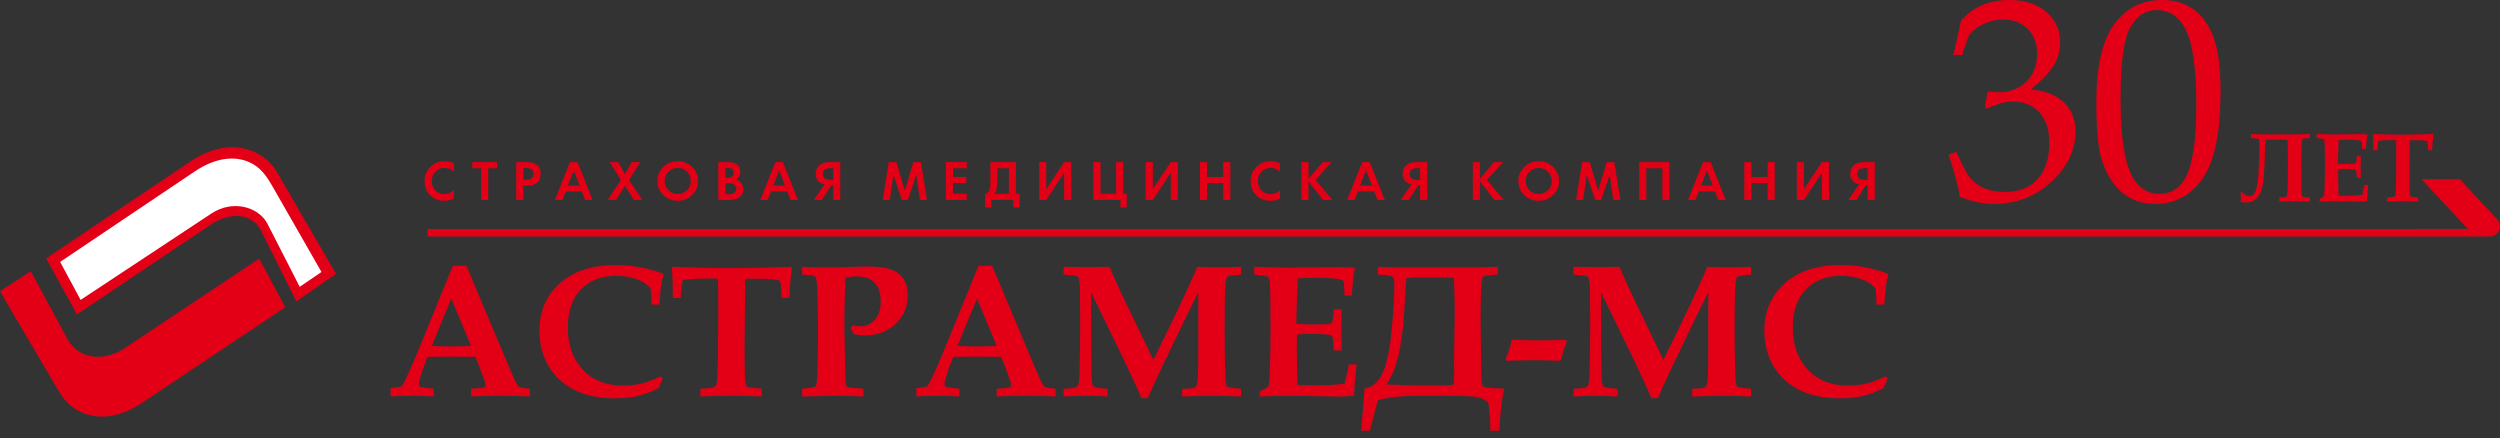 <svg width="331" height="58" viewBox="0 0 331 58" fill="none" xmlns="http://www.w3.org/2000/svg">
<rect x="0" y="0" width="331" height="58" fill="#333333" stroke="none"/>
<path fill-rule="evenodd" clip-rule="evenodd" d="M51.726 51.378C52.491 51.338 52.962 51.263 53.142 51.143C53.267 51.065 53.459 50.752 53.717 50.217C54.215 49.157 54.854 47.681 55.626 45.799L59.957 35.192H61.757L67.286 48.33C68.004 50.037 68.447 50.968 68.615 51.132C68.781 51.295 69.299 51.409 70.163 51.461V52.493C68.83 52.434 67.573 52.405 66.391 52.405C64.98 52.405 63.639 52.434 62.366 52.493V51.461C63.339 51.425 63.9 51.367 64.049 51.3C64.201 51.229 64.274 51.103 64.274 50.923C64.274 50.769 64.104 50.239 63.761 49.337L62.956 47.243C61.944 47.227 60.812 47.22 59.569 47.22C58.482 47.22 57.492 47.227 56.609 47.243L56.069 48.652C55.92 49.031 55.74 49.604 55.531 50.364C55.479 50.535 55.455 50.688 55.455 50.826C55.455 51.016 55.533 51.148 55.692 51.224C55.851 51.302 56.429 51.383 57.414 51.461V52.493C56.611 52.434 55.619 52.405 54.428 52.405C53.296 52.405 52.394 52.434 51.726 52.493V51.378ZM59.748 39.523L57.168 45.799C57.918 45.841 58.747 45.862 59.651 45.862C60.599 45.862 61.501 45.841 62.366 45.799L59.748 39.523ZM87.46 49.836L87.765 50.118C87.557 50.525 87.368 50.939 87.206 51.367C86.257 51.863 85.348 52.219 84.469 52.422C83.593 52.631 82.582 52.735 81.443 52.735C79.304 52.735 77.495 52.361 76.022 51.612C74.545 50.86 73.408 49.803 72.615 48.442C71.822 47.083 71.421 45.52 71.421 43.758C71.421 41.219 72.323 39.142 74.118 37.523C75.918 35.903 78.397 35.093 81.564 35.093C82.615 35.093 83.659 35.187 84.692 35.378C85.722 35.564 86.748 35.848 87.765 36.232L87.853 36.417C87.707 36.855 87.602 37.281 87.548 37.688C87.439 38.399 87.36 39.277 87.302 40.329H86.273C86.224 39.043 86.179 38.333 86.129 38.207C86.077 38.081 85.852 37.866 85.457 37.561C85.054 37.255 84.517 37.004 83.835 36.812C83.15 36.621 82.4 36.523 81.575 36.523C79.617 36.523 78.063 37.13 76.908 38.337C75.755 39.543 75.179 41.222 75.179 43.377C75.179 45.708 75.871 47.599 77.258 49.042C78.537 50.382 80.294 51.05 82.532 51.05C83.396 51.05 84.204 50.958 84.959 50.778C85.715 50.597 86.546 50.283 87.46 49.836ZM92.734 52.493V51.461C93.198 51.461 93.683 51.425 94.192 51.341C94.427 51.3 94.593 51.231 94.692 51.141C94.789 51.044 94.865 50.874 94.91 50.618C94.969 50.268 95.019 48.982 95.061 46.751C95.081 45.174 95.095 43.556 95.095 41.908C95.095 38.671 95.085 37.02 95.064 36.959C95.045 36.9 94.756 36.868 94.2 36.868C93.067 36.868 92.097 36.9 91.277 36.967C90.806 37.005 90.539 37.047 90.475 37.09C90.418 37.13 90.365 37.201 90.337 37.3C90.304 37.407 90.233 38.12 90.129 39.448H89.077C89.094 37.89 89.047 36.55 88.943 35.428L89.077 35.326C91.645 35.439 94.145 35.498 96.577 35.498C99 35.498 101.709 35.439 104.711 35.326L104.844 35.522C104.69 36.642 104.581 37.949 104.515 39.448H103.501C103.425 38.087 103.354 37.353 103.279 37.234C103.224 37.147 103.092 37.085 102.891 37.052C102.234 36.948 100.942 36.894 99 36.894C98.836 36.894 98.734 36.917 98.706 36.967C98.673 37.021 98.656 37.239 98.656 37.615L98.58 45.837C98.58 48.218 98.602 49.678 98.645 50.223C98.685 50.765 98.782 51.095 98.936 51.208C99.045 51.279 99.684 51.367 100.856 51.461V52.494C99.658 52.434 98.384 52.406 97.039 52.406C95.27 52.405 93.837 52.434 92.734 52.493ZM106.206 52.493V51.461C107.174 51.391 107.726 51.312 107.856 51.231C107.951 51.181 108.027 51.098 108.076 50.973C108.157 50.769 108.214 49.925 108.252 48.441C108.29 46.956 108.306 45.519 108.306 44.124C108.306 41.522 108.282 39.661 108.228 38.545C108.178 37.425 108.091 36.805 107.972 36.669C107.856 36.541 107.501 36.456 106.911 36.416L106.206 36.352V35.325L107.589 35.378C108.444 35.401 109.126 35.413 109.63 35.413C110.324 35.413 111.439 35.389 112.983 35.339C113.814 35.306 114.425 35.287 114.818 35.287C116.279 35.287 117.357 35.429 118.053 35.707C118.752 35.981 119.282 36.402 119.644 36.967C120.007 37.527 120.187 38.229 120.187 39.071C120.187 40.587 119.654 41.856 118.579 42.882C117.506 43.905 116.142 44.416 114.487 44.416C114.274 44.416 114.049 44.4 113.814 44.367C113.577 44.333 113.326 44.293 113.054 44.233C112.917 43.941 112.77 43.653 112.616 43.376L112.895 43.073C113.075 43.109 113.244 43.144 113.393 43.168C113.545 43.194 113.682 43.206 113.803 43.206C114.624 43.206 115.297 42.921 115.82 42.353C116.341 41.79 116.604 40.996 116.604 39.973C116.604 38.841 116.334 37.993 115.794 37.439C115.257 36.877 114.465 36.598 113.424 36.598C112.997 36.598 112.5 36.657 111.932 36.771C111.839 39.279 111.794 41.41 111.794 43.156C111.794 43.745 111.828 45.615 111.894 48.772C111.92 50.02 111.958 50.738 112.014 50.922C112.057 51.064 112.133 51.16 112.249 51.218C112.429 51.306 113.123 51.389 114.328 51.46V52.492C112.884 52.433 111.669 52.404 110.684 52.404C110.241 52.405 108.749 52.434 106.206 52.493ZM121.328 51.378C122.091 51.338 122.565 51.263 122.745 51.143C122.868 51.065 123.062 50.752 123.32 50.217C123.817 49.157 124.457 47.681 125.228 45.799L129.56 35.192H131.359L136.887 48.33C137.607 50.037 138.049 50.968 138.215 51.132C138.383 51.295 138.899 51.409 139.764 51.461V52.493C138.433 52.434 137.175 52.405 135.994 52.405C134.582 52.405 133.242 52.434 131.968 52.493V51.461C132.941 51.425 133.5 51.367 133.652 51.3C133.801 51.229 133.877 51.103 133.877 50.923C133.877 50.769 133.706 50.239 133.363 49.337L132.558 47.243C131.546 47.227 130.415 47.22 129.171 47.22C128.084 47.22 127.094 47.227 126.209 47.243L125.672 48.652C125.52 49.031 125.34 49.604 125.131 50.364C125.082 50.535 125.058 50.688 125.058 50.826C125.058 51.016 125.136 51.148 125.295 51.224C125.453 51.302 126.029 51.383 127.016 51.461V52.493C126.213 52.434 125.219 52.405 124.03 52.405C122.898 52.405 121.997 52.434 121.328 52.493V51.378ZM129.349 39.523L126.77 45.799C127.52 45.841 128.347 45.862 129.254 45.862C130.201 45.862 131.104 45.841 131.968 45.799L129.349 39.523ZM140.817 52.501V51.475L141.549 51.428C142.146 51.395 142.518 51.291 142.667 51.12C142.821 50.947 142.908 50.372 142.93 49.382C142.989 47.369 143.017 45.186 143.017 42.839C143.017 41.591 143.01 40.17 142.994 38.579C142.977 37.618 142.918 37.03 142.821 36.822C142.771 36.714 142.683 36.631 142.553 36.562C142.421 36.495 141.845 36.429 140.817 36.353V35.326C141.803 35.352 142.766 35.364 143.716 35.364C144.817 35.364 145.873 35.352 146.896 35.326C147.337 36.363 147.791 37.39 148.267 38.409C148.601 39.136 150.079 42.216 152.705 47.646C155.478 42.068 157.42 37.961 158.533 35.326C159.509 35.368 160.439 35.389 161.323 35.389C162.357 35.389 163.355 35.368 164.321 35.326V36.353C163.25 36.419 162.647 36.512 162.506 36.638C162.369 36.758 162.277 37.134 162.237 37.76C162.173 38.788 162.14 40.744 162.14 43.621C162.14 45.074 162.156 46.605 162.189 48.222C162.223 49.837 162.277 50.754 162.362 50.963C162.417 51.089 162.5 51.178 162.604 51.247C162.713 51.309 163.281 51.389 164.321 51.477V52.502C162.997 52.44 161.818 52.407 160.783 52.407C159.738 52.407 158.32 52.44 156.522 52.502V51.477L157.245 51.45C157.818 51.429 158.173 51.351 158.315 51.214C158.462 51.078 158.552 50.723 158.59 50.148C158.633 49.575 158.654 48.218 158.654 46.079V38.693C157.397 41.211 155.793 44.514 153.846 48.601C153.044 50.281 152.424 51.651 151.971 52.712H151.14C150.531 51.308 149.707 49.534 148.68 47.391L144.45 38.693V40.355C144.45 44.957 144.476 48.125 144.521 49.863C144.547 50.564 144.642 50.995 144.805 51.159C144.969 51.32 145.573 51.429 146.626 51.476V52.502C145.795 52.439 144.964 52.407 144.133 52.407C142.892 52.405 141.786 52.439 140.817 52.501ZM166.788 52.493V51.83C167.222 51.634 167.619 51.409 167.975 51.143C168.14 49.874 168.221 47.198 168.221 43.118C168.221 40.338 168.19 38.495 168.135 37.589C168.111 37.108 168.029 36.805 167.887 36.679C167.74 36.554 167.134 36.444 166.065 36.352V35.325C167.991 35.401 169.513 35.439 170.629 35.439L177.371 35.363C178.079 35.363 178.722 35.394 179.291 35.446L179.379 35.586C179.199 36.474 179.069 37.655 178.986 39.131H178.022C177.98 37.94 177.934 37.305 177.88 37.223C177.826 37.142 177.641 37.063 177.324 36.993C176.647 36.842 175.612 36.773 174.217 36.773C173.533 36.773 172.73 36.801 171.816 36.856C171.711 39.377 171.65 41.381 171.633 42.878C172.505 42.932 173.326 42.961 174.091 42.961C175.228 42.961 175.908 42.923 176.137 42.852C176.275 42.803 176.371 42.686 176.431 42.496C176.481 42.352 176.535 41.838 176.601 40.955H177.652C177.612 42.333 177.591 43.234 177.591 43.645L177.652 46.402H176.601C176.542 45.334 176.471 44.716 176.381 44.552C176.329 44.455 176.222 44.384 176.05 44.344C175.639 44.256 174.726 44.209 173.298 44.209C172.848 44.209 172.325 44.234 171.721 44.284C171.704 44.715 171.694 45.158 171.694 45.603C171.694 47.939 171.737 49.731 171.815 50.987L174.238 51.024C175.62 51.024 176.875 50.949 178.022 50.804C178.225 50.056 178.416 49.201 178.604 48.247H179.625C179.435 49.684 179.324 51.063 179.291 52.381C178.552 52.467 177.837 52.502 177.153 52.502C176.701 52.502 175.817 52.49 174.496 52.457C173.264 52.423 172.133 52.407 171.098 52.407C169.731 52.405 168.299 52.434 166.788 52.493ZM199.148 51.449C198.814 52.959 198.605 54.819 198.525 57.028H197.315V56.54C197.315 55.649 197.228 54.572 197.057 53.298C196.593 52.914 196.079 52.668 195.516 52.563C194.952 52.459 193.524 52.405 191.222 52.405H187.805C185.589 52.405 183.801 52.602 182.437 52.995L181.362 57.027H180.197C180.37 55.374 180.524 53.515 180.665 51.448C181.65 51.301 182.427 50.664 182.996 49.523C183.56 48.386 183.974 46.534 184.232 43.965C184.485 41.393 184.616 39.305 184.616 37.701C184.616 37.199 184.561 36.866 184.45 36.691C184.341 36.515 183.669 36.401 182.437 36.351V35.324C183.948 35.392 185.348 35.426 186.634 35.426H193.854C194.977 35.426 196.469 35.392 198.317 35.324V36.351C197.217 36.394 196.561 36.493 196.347 36.657C196.139 36.822 196.03 38.765 196.03 42.494C196.03 42.615 196.042 43.56 196.068 45.322L196.118 49.309C196.125 50.206 196.163 50.737 196.234 50.906C196.3 51.071 196.385 51.175 196.475 51.218C196.572 51.261 196.703 51.294 196.868 51.327C197.036 51.361 197.796 51.404 199.148 51.449ZM192.446 50.947C192.501 50.442 192.529 49.933 192.529 49.42L192.517 47.783L192.605 41.493C192.605 39.928 192.567 38.365 192.496 36.807C191.994 36.768 191.615 36.745 191.343 36.745H187.343C187.13 36.745 186.938 36.757 186.765 36.783L186.218 36.828C186.135 37.385 186.064 38.408 185.998 39.902C185.735 45.595 184.908 49.261 183.514 50.902C184.419 50.928 185.101 50.947 185.555 50.973C186.398 51.023 187.191 51.049 187.944 51.049H190.949C191.336 51.049 191.83 51.016 192.446 50.947ZM199.515 47.771L199.344 47.537C199.669 46.826 199.941 45.974 200.154 44.981C201.663 45.034 202.894 45.065 203.846 45.065C204.853 45.065 205.997 45.034 207.287 44.981L207.458 45.223C207.154 45.967 206.87 46.814 206.603 47.771C205.246 47.718 204.034 47.695 202.965 47.695C201.876 47.696 200.722 47.719 199.515 47.771ZM208.338 52.501V51.475L209.07 51.428C209.667 51.395 210.039 51.291 210.19 51.12C210.344 50.947 210.432 50.372 210.454 49.382C210.511 47.369 210.541 45.186 210.541 42.839C210.541 41.591 210.532 40.17 210.515 38.579C210.498 37.618 210.44 37.03 210.345 36.822C210.295 36.714 210.207 36.631 210.078 36.562C209.945 36.495 209.367 36.429 208.34 36.353V35.326C209.327 35.352 210.291 35.364 211.238 35.364C212.341 35.364 213.398 35.352 214.421 35.326C214.859 36.363 215.314 37.39 215.792 38.409C216.126 39.136 217.603 42.216 220.23 47.646C223.002 42.068 224.944 37.961 226.055 35.326C227.033 35.368 227.963 35.389 228.845 35.389C229.88 35.389 230.879 35.368 231.842 35.326V36.353C230.774 36.419 230.168 36.512 230.031 36.638C229.893 36.758 229.801 37.134 229.759 37.76C229.697 38.788 229.664 40.744 229.664 43.621C229.664 45.074 229.681 46.605 229.714 48.222C229.747 49.837 229.802 50.754 229.884 50.963C229.939 51.089 230.022 51.178 230.126 51.247C230.235 51.309 230.803 51.389 231.842 51.477V52.502C230.519 52.44 229.341 52.407 228.307 52.407C227.262 52.407 225.842 52.44 224.047 52.502V51.477L224.768 51.45C225.342 51.429 225.695 51.351 225.837 51.214C225.984 51.078 226.077 50.723 226.114 50.148C226.154 49.575 226.176 48.218 226.176 46.079V38.693C224.919 41.211 223.315 44.514 221.371 48.601C220.568 50.281 219.945 51.651 219.495 52.712H218.664C218.053 51.308 217.232 49.534 216.204 47.391L211.974 38.693V40.355C211.974 44.957 211.998 48.125 212.045 49.863C212.069 50.564 212.166 50.995 212.329 51.159C212.491 51.32 213.097 51.429 214.148 51.476V52.502C213.319 52.439 212.488 52.407 211.657 52.407C210.415 52.405 209.309 52.439 208.338 52.501ZM249.64 49.836L249.946 50.118C249.737 50.525 249.547 50.939 249.387 51.367C248.437 51.863 247.527 52.219 246.651 52.422C245.773 52.631 244.762 52.735 243.623 52.735C241.485 52.735 239.677 52.361 238.202 51.612C236.724 50.86 235.588 49.803 234.795 48.442C234.001 47.083 233.601 45.52 233.601 43.758C233.601 41.219 234.503 39.142 236.298 37.523C238.098 35.903 240.578 35.093 243.743 35.093C244.797 35.093 245.839 35.187 246.871 35.378C247.904 35.564 248.927 35.848 249.945 36.232L250.033 36.417C249.886 36.855 249.782 37.281 249.727 37.688C249.618 38.399 249.54 39.277 249.481 40.329H248.454C248.404 39.043 248.359 38.333 248.309 38.207C248.257 38.081 248.032 37.866 247.637 37.561C247.235 37.255 246.697 37.004 246.017 36.812C245.33 36.621 244.58 36.523 243.756 36.523C241.798 36.523 240.244 37.13 239.089 38.337C237.936 39.543 237.36 41.222 237.36 43.377C237.36 45.708 238.054 47.599 239.439 49.042C240.718 50.382 242.475 51.05 244.713 51.05C245.577 51.05 246.385 50.958 247.14 50.778C247.895 50.597 248.726 50.283 249.64 49.836Z" fill="#E30016"/>
<path fill-rule="evenodd" clip-rule="evenodd" d="M60.104 26.293C59.682 26.491 59.275 26.591 58.882 26.591C58.093 26.591 57.452 26.348 56.954 25.857C56.457 25.366 56.211 24.736 56.211 23.967C56.211 23.209 56.471 22.579 56.999 22.081C57.511 21.588 58.141 21.343 58.889 21.343C59.337 21.343 59.739 21.443 60.097 21.642V22.757C59.773 22.407 59.358 22.232 58.854 22.232C58.375 22.232 57.98 22.39 57.663 22.705C57.336 23.032 57.172 23.451 57.172 23.967C57.172 24.493 57.336 24.915 57.66 25.234C57.973 25.544 58.368 25.698 58.854 25.698C59.332 25.698 59.748 25.526 60.104 25.178V26.293ZM65.806 22.282H64.641V26.473H63.706V22.282H62.541V21.464H65.806V22.282ZM71.585 22.984C71.585 23.501 71.435 23.894 71.135 24.166C70.834 24.436 70.403 24.571 69.837 24.571H69.287V26.473H68.35V21.464H69.714C70.962 21.464 71.585 21.971 71.585 22.984ZM70.642 23.01C70.642 22.499 70.291 22.245 69.586 22.245H69.287V23.789H69.617C70.301 23.789 70.642 23.529 70.642 23.01ZM78.457 26.473H77.474L77.04 25.343H74.888L74.457 26.473H73.474L75.466 21.464H76.463L78.457 26.473ZM76.742 24.564L75.965 22.546L75.189 24.564H76.742ZM85.04 26.473H83.939L82.748 24.607L81.559 26.473H80.455L82.207 23.828L80.723 21.465H81.852L82.745 23.043L83.645 21.465H84.775L83.285 23.828L85.04 26.473ZM92.419 23.967C92.419 24.699 92.158 25.317 91.637 25.826C91.117 26.337 90.482 26.591 89.731 26.591C88.98 26.591 88.343 26.337 87.82 25.826C87.299 25.317 87.038 24.699 87.038 23.967C87.038 23.235 87.299 22.615 87.82 22.107C88.343 21.597 88.98 21.343 89.731 21.343C90.482 21.343 91.117 21.597 91.637 22.107C92.158 22.615 92.419 23.235 92.419 23.967ZM91.462 23.967C91.462 23.482 91.297 23.072 90.965 22.739C90.631 22.404 90.219 22.239 89.731 22.239C89.246 22.239 88.836 22.407 88.502 22.739C88.168 23.075 88.002 23.484 88.002 23.967C88.002 24.45 88.168 24.861 88.502 25.193C88.836 25.525 89.246 25.691 89.731 25.691C90.219 25.691 90.631 25.525 90.965 25.193C91.297 24.861 91.462 24.45 91.462 23.967ZM98.426 25.044C98.426 25.501 98.268 25.854 97.953 26.1C97.636 26.349 97.19 26.473 96.613 26.473H95.104V21.463H96.428C96.949 21.463 97.349 21.579 97.626 21.816C97.894 22.048 98.026 22.378 98.026 22.806C98.026 23.01 97.969 23.201 97.853 23.377C97.742 23.543 97.595 23.673 97.41 23.765C97.713 23.841 97.96 24.002 98.149 24.249C98.334 24.488 98.426 24.751 98.426 25.044ZM97.132 22.89C97.132 22.442 96.838 22.22 96.252 22.22H96.042V23.548H96.314C96.565 23.548 96.764 23.491 96.911 23.378C97.058 23.264 97.132 23.103 97.132 22.89ZM97.489 24.995C97.489 24.505 97.148 24.258 96.466 24.258H96.042V25.714H96.466C97.148 25.715 97.489 25.475 97.489 24.995ZM105.649 26.473H104.666L104.233 25.343H102.081L101.65 26.473H100.667L102.658 21.464H103.655L105.649 26.473ZM103.935 24.564L103.158 22.546L102.381 24.564H103.935ZM111.25 26.473H110.319V24.493H110.099L108.81 26.473H107.752L109.178 24.413C108.813 24.342 108.529 24.188 108.321 23.946C108.11 23.706 108.005 23.406 108.005 23.049C108.005 22.483 108.212 22.061 108.621 21.784C108.931 21.571 109.312 21.465 109.767 21.465H111.25V26.473ZM110.319 23.816V22.269H109.919C109.265 22.269 108.938 22.52 108.938 23.022C108.938 23.552 109.28 23.816 109.966 23.816H110.319ZM122.732 26.473H121.804L121.319 23.118L120.203 26.473H119.406L118.288 23.118L117.804 26.473H116.874L117.672 21.464H118.68L119.803 25.237L120.926 21.464H121.937L122.732 26.473ZM128.008 22.282H126.176V23.423H127.938V24.24H126.176V25.656H128.001V26.474H125.238V21.465H128.008V22.282ZM134.999 27.467H134.163V26.473H131.267V27.467H130.429V25.655C130.893 25.637 131.128 25.125 131.128 24.114V21.464H134.507V25.655H134.999V27.467ZM133.578 25.655V22.282H132.015V24.391C132.015 25.013 131.873 25.435 131.591 25.655H133.578ZM141.838 26.473H140.901V22.864L138.52 26.473H137.585V21.464H138.52L138.523 25.052L140.901 21.464H141.838V26.473ZM149.179 27.467H148.343V26.473H144.772V21.463H145.71V25.655H147.773V21.463H148.708V25.655H149.179V27.467ZM155.952 26.473H155.014V22.864L152.634 26.473H151.696V21.464H152.634L152.636 25.052L155.014 21.464H155.952V26.473ZM162.9 26.473H161.964V24.235H159.812V26.473H158.874V21.464H159.812V23.434H161.964V21.464H162.9V26.473ZM169.483 26.293C169.062 26.491 168.654 26.591 168.263 26.591C167.472 26.591 166.831 26.348 166.333 25.857C165.838 25.366 165.589 24.736 165.589 23.967C165.589 23.209 165.852 22.579 166.378 22.081C166.889 21.588 167.522 21.343 168.27 21.343C168.717 21.343 169.12 21.443 169.474 21.642V22.757C169.151 22.407 168.736 22.232 168.234 22.232C167.756 22.232 167.358 22.39 167.043 22.705C166.716 23.032 166.552 23.451 166.552 23.967C166.552 24.493 166.714 24.915 167.038 25.234C167.351 25.544 167.748 25.698 168.234 25.698C168.71 25.698 169.127 25.526 169.482 25.178V26.293H169.483ZM176.41 26.473H175.181L173.246 24.027V26.473H172.309V21.464H173.246V23.68L175.124 21.464H176.308L174.177 23.827L176.41 26.473ZM183.353 26.473H182.368L181.934 25.343H179.781L179.352 26.473H178.367L180.361 21.464H181.356L183.353 26.473ZM181.636 24.564L180.859 22.546L180.083 24.564H181.636ZM188.951 26.473H188.021V24.493H187.801L186.512 26.473H185.456L186.879 24.413C186.515 24.342 186.231 24.188 186.023 23.946C185.814 23.706 185.71 23.406 185.71 23.049C185.71 22.483 185.913 22.061 186.323 21.784C186.634 21.571 187.015 21.465 187.47 21.465H188.951V26.473H188.951ZM188.02 23.816V22.269H187.622C186.966 22.269 186.64 22.52 186.64 23.022C186.64 23.552 186.98 23.816 187.667 23.816H188.02ZM199.101 26.473H197.872L195.937 24.027V26.473H195.002V21.464H195.937V23.68L197.817 21.464H199.002L196.87 23.827L199.101 26.473ZM206.413 23.967C206.413 24.699 206.152 25.317 205.632 25.826C205.111 26.337 204.474 26.591 203.723 26.591C202.975 26.591 202.337 26.337 201.815 25.826C201.294 25.317 201.031 24.699 201.031 23.967C201.031 23.235 201.294 22.615 201.815 22.107C202.337 21.597 202.975 21.343 203.723 21.343C204.474 21.343 205.111 21.597 205.632 22.107C206.152 22.615 206.413 23.235 206.413 23.967ZM205.456 23.967C205.456 23.482 205.291 23.072 204.957 22.739C204.623 22.404 204.213 22.239 203.726 22.239C203.24 22.239 202.83 22.407 202.497 22.739C202.163 23.075 201.995 23.484 201.995 23.967C201.995 24.45 202.163 24.861 202.497 25.193C202.831 25.525 203.241 25.691 203.726 25.691C204.214 25.691 204.623 25.525 204.957 25.193C205.291 24.861 205.456 24.45 205.456 23.967ZM214.531 26.473H213.603L213.117 23.118L212.002 26.473H211.202L210.086 23.118L209.603 26.473H208.672L209.47 21.464H210.479L211.602 25.237L212.724 21.464H213.736L214.531 26.473ZM221.036 26.473H220.098V22.282H217.971V26.473H217.036V21.464H221.036V26.473ZM228.484 26.473H227.501L227.067 25.343H224.915L224.484 26.473H223.501L225.493 21.464H226.49L228.484 26.473ZM226.769 24.564L225.992 22.546L225.216 24.564H226.769ZM234.974 26.473H234.037V24.235H231.884V26.473H230.946V21.464H231.884V23.434H234.037V21.464H234.974V26.473ZM242.154 26.473H241.219V22.864L238.838 26.473H237.901V21.464H238.838L238.841 25.052L241.219 21.464H242.157V26.473H242.154ZM248.217 26.473H247.284V24.493H247.064L245.778 26.473H244.719L246.143 24.413C245.78 24.342 245.494 24.188 245.286 23.946C245.076 23.706 244.973 23.406 244.973 23.049C244.973 22.483 245.178 22.061 245.586 21.784C245.899 21.571 246.28 21.465 246.735 21.465H248.217L248.217 26.473ZM247.284 23.816V22.269H246.886C246.232 22.269 245.903 22.52 245.903 23.022C245.903 23.552 246.246 23.816 246.931 23.816H247.284Z" fill="#E30016"/>
<path fill-rule="evenodd" clip-rule="evenodd" d="M56.604 30.322H319.813L319.806 30.315H326.752L320.611 23.725H325.674L330.642 29.053C330.862 29.292 331 29.615 331 29.965C331 30.697 330.408 31.295 329.676 31.305H327.769L327.776 31.312H56.606L56.604 30.322Z" fill="#E30016"/>
<path fill-rule="evenodd" clip-rule="evenodd" d="M302.872 18.53L302.096 18.487C302.027 18.483 301.936 18.48 301.826 18.48H300.961L300.637 18.499C300.296 18.509 300.067 18.518 299.953 18.523C299.936 18.724 299.915 19.207 299.889 19.974C299.847 21.457 299.789 22.593 299.73 23.382C299.668 24.173 299.543 24.822 299.351 25.329C299.16 25.838 298.894 26.214 298.555 26.456C298.216 26.697 297.818 26.818 297.362 26.818C297.156 26.818 296.923 26.787 296.666 26.73C296.687 26.586 296.697 26.449 296.697 26.323C296.697 26.091 296.687 25.817 296.666 25.499L296.831 25.416C297.16 25.793 297.477 25.982 297.781 25.982C298.183 25.982 298.479 25.736 298.666 25.241C298.854 24.75 298.981 23.801 299.052 22.395C299.121 20.988 299.157 19.904 299.157 19.146C299.157 18.738 299.114 18.501 299.031 18.433C298.946 18.362 298.617 18.31 298.039 18.276V17.739C298.801 17.774 299.507 17.791 300.161 17.791H303.576C304.146 17.791 304.897 17.774 305.828 17.739V18.276C305.328 18.305 305.039 18.338 304.958 18.371C304.88 18.407 304.823 18.461 304.793 18.535C304.762 18.608 304.733 19.039 304.714 19.831C304.691 20.619 304.679 21.178 304.679 21.505C304.679 21.574 304.684 22.075 304.691 23.018L304.714 25.052C304.719 25.469 304.733 25.724 304.762 25.817C304.79 25.911 304.821 25.973 304.859 26.006C304.895 26.037 304.953 26.063 305.034 26.082C305.112 26.103 305.377 26.127 305.828 26.155V26.693C305.728 26.693 305.501 26.686 305.148 26.674C304.634 26.656 304.244 26.648 303.971 26.648C303.337 26.648 302.61 26.662 301.788 26.693V26.155C302.352 26.132 302.67 26.08 302.744 26.002C302.818 25.926 302.865 25.573 302.889 24.945C302.91 24.32 302.921 22.923 302.921 20.759L302.872 18.53ZM307.101 26.693V26.348C307.319 26.243 307.52 26.127 307.698 25.989C307.783 25.326 307.823 23.931 307.823 21.803C307.823 20.353 307.809 19.392 307.781 18.921C307.769 18.671 307.726 18.512 307.655 18.445C307.582 18.381 307.277 18.324 306.736 18.277V17.739C307.708 17.78 308.474 17.799 309.035 17.799L312.434 17.761C312.791 17.761 313.113 17.775 313.4 17.804L313.445 17.875C313.355 18.339 313.288 18.954 313.246 19.724H312.76C312.739 19.104 312.716 18.773 312.69 18.729C312.661 18.687 312.569 18.647 312.41 18.609C312.069 18.53 311.546 18.495 310.845 18.495C310.499 18.495 310.094 18.509 309.635 18.537C309.58 19.851 309.549 20.898 309.543 21.678C309.981 21.706 310.395 21.72 310.781 21.72C311.354 21.72 311.698 21.702 311.811 21.665C311.882 21.637 311.929 21.577 311.96 21.478C311.984 21.402 312.012 21.135 312.046 20.675H312.576C312.555 21.393 312.543 21.862 312.543 22.078L312.576 23.515H312.046C312.017 22.958 311.98 22.637 311.934 22.551C311.908 22.501 311.854 22.463 311.769 22.442C311.563 22.397 311.101 22.371 310.381 22.371C310.154 22.371 309.891 22.385 309.585 22.411C309.578 22.636 309.573 22.866 309.573 23.1C309.573 24.317 309.594 25.25 309.635 25.906L310.854 25.925C311.55 25.925 312.185 25.887 312.761 25.809C312.865 25.421 312.962 24.973 313.054 24.479H313.569C313.474 25.227 313.417 25.945 313.401 26.634C313.029 26.679 312.669 26.698 312.323 26.698C312.096 26.698 311.651 26.69 310.985 26.674C310.365 26.655 309.794 26.648 309.273 26.648C308.584 26.648 307.864 26.662 307.101 26.693ZM316.077 26.693V26.155C316.311 26.155 316.555 26.134 316.811 26.091C316.929 26.071 317.014 26.034 317.064 25.987C317.111 25.937 317.15 25.848 317.173 25.715C317.204 25.532 317.228 24.863 317.249 23.698C317.261 22.876 317.265 22.033 317.265 21.174C317.265 19.485 317.263 18.625 317.251 18.592C317.242 18.561 317.095 18.545 316.815 18.545C316.245 18.545 315.755 18.561 315.342 18.597C315.105 18.615 314.97 18.637 314.94 18.658C314.909 18.682 314.885 18.718 314.868 18.77C314.853 18.825 314.817 19.199 314.765 19.89H314.234C314.244 19.078 314.22 18.38 314.168 17.792L314.234 17.74C315.527 17.799 316.789 17.83 318.013 17.83C319.233 17.83 320.6 17.799 322.113 17.74L322.179 17.844C322.101 18.427 322.046 19.109 322.013 19.89H321.502C321.463 19.18 321.428 18.797 321.39 18.737C321.361 18.69 321.296 18.659 321.194 18.64C320.864 18.586 320.211 18.557 319.233 18.557C319.15 18.557 319.1 18.572 319.086 18.598C319.07 18.626 319.06 18.739 319.06 18.934L319.022 23.222C319.022 24.463 319.034 25.226 319.056 25.509C319.074 25.792 319.124 25.964 319.202 26.024C319.257 26.059 319.579 26.106 320.169 26.156V26.694C319.565 26.663 318.923 26.649 318.246 26.649C317.355 26.648 316.633 26.662 316.077 26.693Z" fill="#E30016"/>
<path fill-rule="evenodd" clip-rule="evenodd" d="M44.491 36.261L36.674 22.782C34.816 19.58 30.143 18.065 25.308 21.314L6.117 34.212L10.183 41.629L27.846 29.787C30.832 27.785 33.411 28.529 34.474 30.357L39.234 39.905L44.491 36.261Z" fill="#E30016"/>
<path fill-rule="evenodd" clip-rule="evenodd" d="M42.564 36.01L35.984 24.513C35.378 23.452 34.637 22.424 33.635 21.809C31.587 20.544 28.79 20.677 25.783 22.699L7.963 34.677L10.672 39.709L27.978 28.276C30.808 26.406 34.142 27.383 35.35 29.513L39.681 37.974L42.564 36.01Z" fill="white"/>
<path fill-rule="evenodd" clip-rule="evenodd" d="M0 38.57L7.881 51.964C9.733 55.111 13.978 56.553 18.734 53.381L37.768 40.676L34.317 34.251L16.514 46.098C13.578 48.053 10.305 47.425 8.924 44.873L4.074 35.913L0 38.57Z" fill="#E30016"/>
<path d="M259.789 7.272L260.212 5.979C260.47 5.192 260.679 4.694 260.84 4.485C261.233 3.993 261.839 3.553 262.656 3.165C263.474 2.778 264.325 2.584 265.211 2.584C266.551 2.584 267.636 3 268.467 3.83C269.296 4.661 269.711 5.765 269.711 7.143C269.711 8.656 269.236 9.88 268.285 10.815C267.333 11.751 266.108 12.218 264.611 12.218C264.291 12.218 263.807 12.181 263.156 12.107L262.806 14.211L263.064 14.395C264.291 13.768 265.458 13.454 266.563 13.454C267.999 13.454 269.153 13.931 270.025 14.885C270.896 15.838 271.332 17.182 271.332 18.917C271.332 20.972 270.816 22.568 269.785 23.706C268.754 24.844 267.318 25.413 265.476 25.413C264.408 25.413 263.493 25.249 262.733 24.923C261.971 24.595 261.355 24.154 260.882 23.598C260.409 23.043 259.787 21.87 259.013 20.079L258 20.505C258.749 22.701 259.246 24.545 259.492 26.038C260.24 26.358 260.989 26.599 261.738 26.76C262.486 26.92 263.242 27 264.003 27C266.949 27 269.484 26.022 271.607 24.066C273.731 22.11 274.793 19.895 274.793 17.422C274.793 16.204 274.495 15.161 273.9 14.294C273.304 13.427 272.43 12.778 271.276 12.347C270.441 12.04 269.631 11.886 268.845 11.886C270.429 10.569 271.478 9.453 271.994 8.536C272.509 7.62 272.767 6.632 272.767 5.574C272.767 3.999 272.165 2.676 270.96 1.606C269.756 0.536 268.121 0.001 266.056 0.001C264.703 0.001 263.492 0.229 262.423 0.683C261.354 1.139 260.426 1.828 259.639 2.75L258.643 7.272H259.789ZM278.201 20.891C278.765 22.835 279.649 24.339 280.853 25.403C282.056 26.468 283.559 27 285.364 27C287.979 27 290.072 25.875 291.643 23.622C293.215 21.371 294 17.514 294 12.051C294 8.914 293.684 6.524 293.052 4.882C292.419 3.239 291.533 2.015 290.391 1.209C289.25 0.403 287.868 0 286.248 0C283.609 0 281.5 1.071 279.923 3.211C278.345 5.352 277.557 8.791 277.557 13.528C277.557 16.948 277.771 19.403 278.201 20.891ZM282.049 3.627C282.908 2.096 284.08 1.329 285.567 1.329C287.15 1.329 288.377 2.105 289.249 3.655C290.28 5.476 290.796 8.884 290.796 13.879C290.796 18.579 290.311 21.808 289.341 23.567C288.568 24.97 287.432 25.671 285.935 25.671C284.363 25.671 283.16 24.909 282.326 23.383C281.282 21.513 280.76 18.061 280.76 13.03C280.76 8.293 281.19 5.159 282.049 3.627Z" fill="#E30016"/>
</svg>
